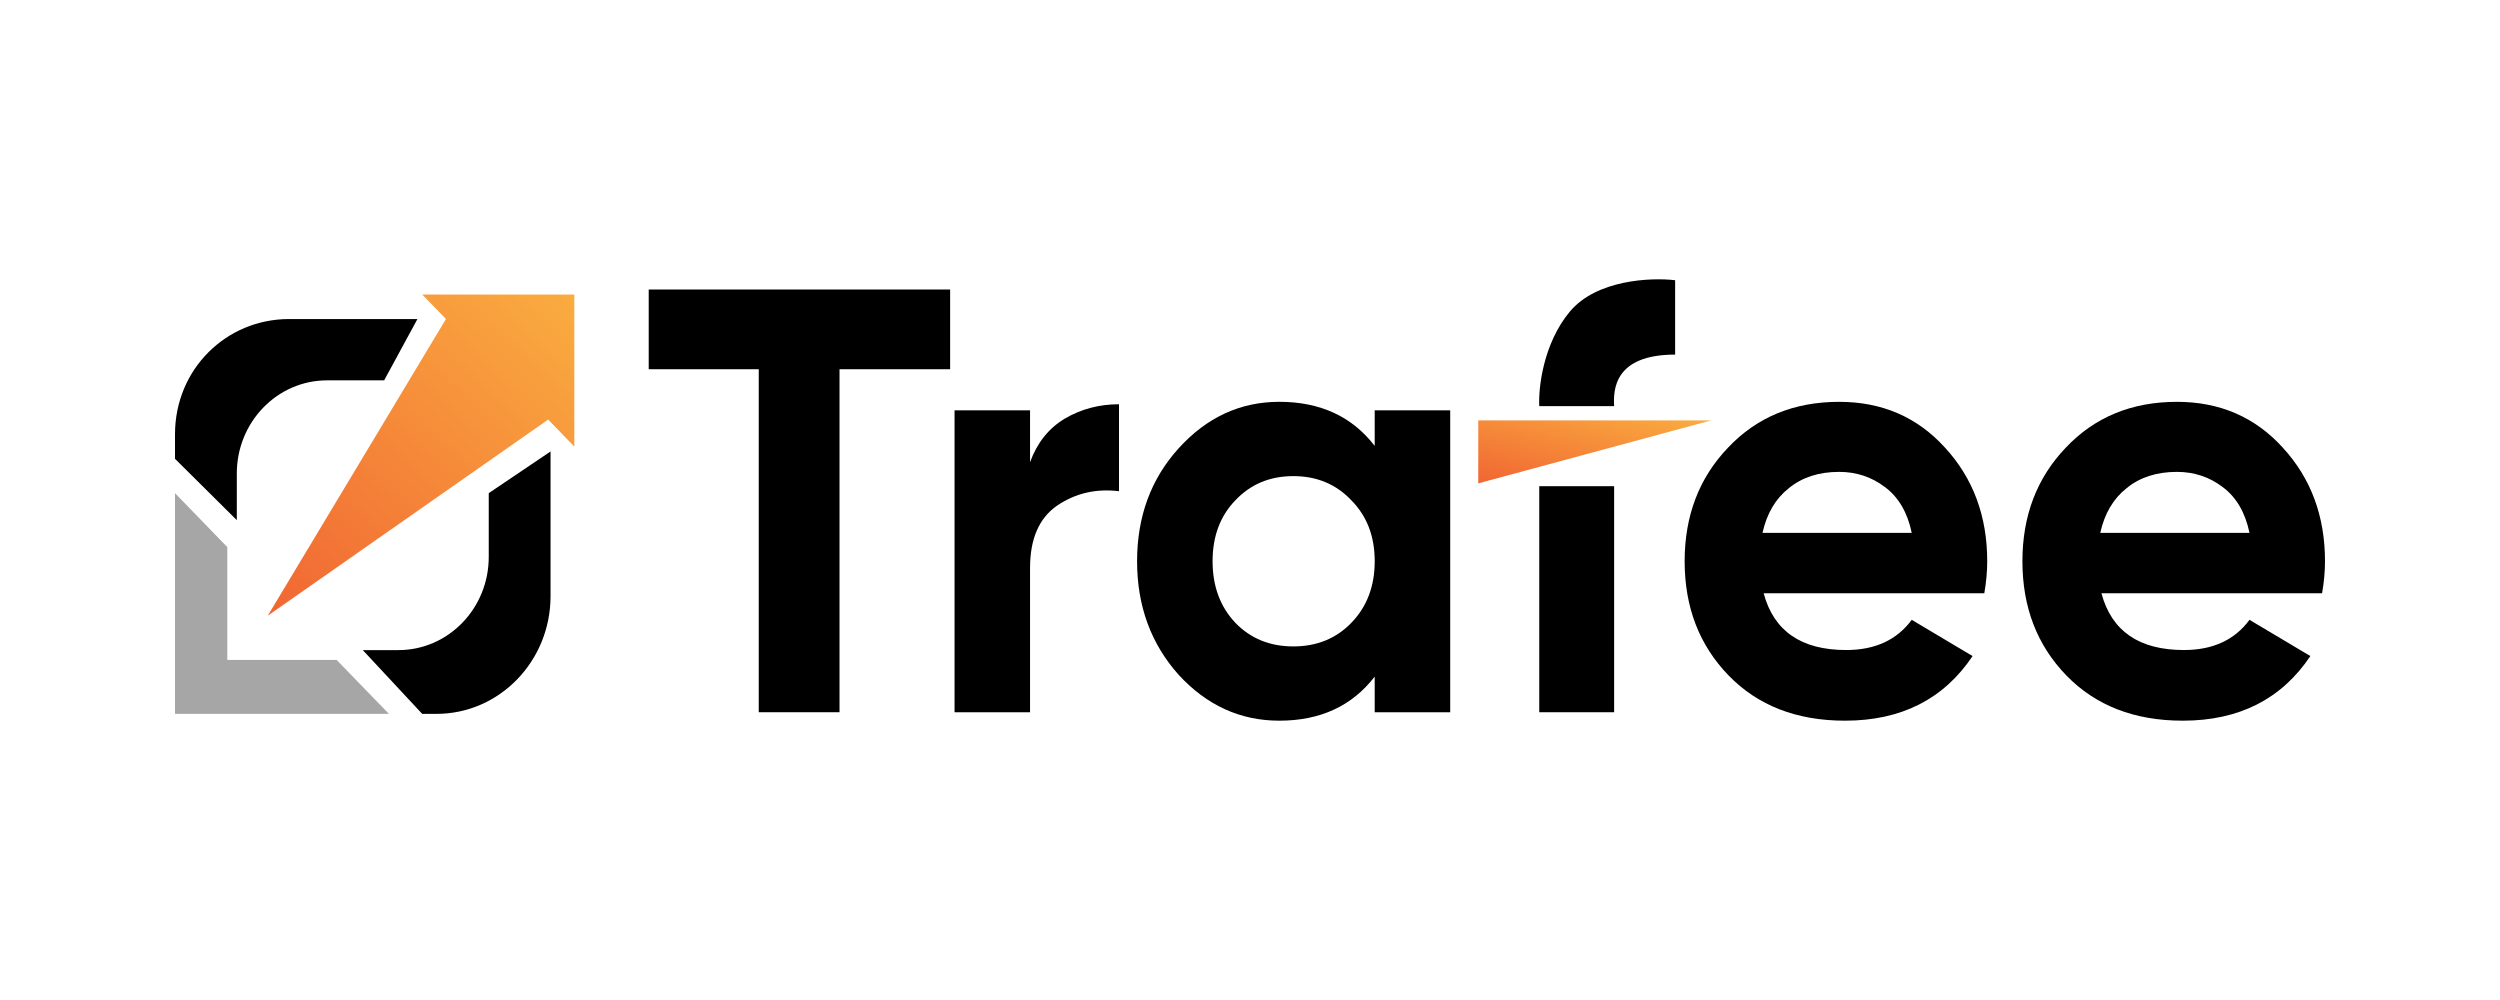<svg width="150" height="60" xmlns="http://www.w3.org/2000/svg" fill="none">
 <defs>
  <clipPath id="logo_svg__a">
   <path id="svg_1" d="m0,0l111,0l0,44l-111,0l0,-44z" fill="#fff"/>
  </clipPath>
  <linearGradient gradientTransform="matrix(1,0,0,1,10.5,16.758)" gradientUnits="userSpaceOnUse" y2="15.207" x2="90.461" y1="8.197" x1="92.172" id="svg_12">
   <stop stop-color="#FAAF40"/>
   <stop stop-color="#F16633" offset="1"/>
  </linearGradient>
  <linearGradient gradientTransform="matrix(1,0,0,1,10.5,16.758)" gradientUnits="userSpaceOnUse" y2="19.548" x2="5.033" y1="-0.461" x1="23.959" id="svg_11">
   <stop stop-color="#FAAF40"/>
   <stop stop-color="#F16633" offset="1"/>
  </linearGradient>
 </defs>
 <g>
  <title>Layer 1</title>
  <g>
   <path fill="black" d="m57.008,17.371l0,4.783l-6.637,0l0,20.58l-4.846,0l0,-20.58l-6.602,0l0,-4.783l18.085,0z"/>
   <path fill="black" d="m61.802,27.734c0.421,-1.159 1.112,-2.029 2.072,-2.609c0.983,-0.58 2.072,-0.87 3.266,-0.87l0,5.218c-1.381,-0.169 -2.622,0.121 -3.722,0.87c-1.077,0.749 -1.615,1.993 -1.615,3.732l0,8.66l-4.53,0l0,-18.116l4.53,0l0,3.116z"/>
   <path fill="black" d="m82.482,24.618l4.53,0l0,18.116l-4.53,0l0,-2.138c-1.358,1.763 -3.266,2.645 -5.724,2.645c-2.341,0 -4.354,-0.918 -6.04,-2.754c-1.662,-1.86 -2.493,-4.131 -2.493,-6.812c0,-2.681 0.831,-4.94 2.493,-6.776c1.686,-1.86 3.699,-2.79 6.04,-2.79c2.458,0 4.366,0.882 5.724,2.645l0,-2.138zm-8.358,12.754c0.913,0.942 2.072,1.413 3.477,1.413c1.405,0 2.563,-0.471 3.477,-1.413c0.936,-0.966 1.405,-2.198 1.405,-3.696c0,-1.498 -0.468,-2.717 -1.405,-3.66c-0.913,-0.966 -2.072,-1.449 -3.477,-1.449c-1.405,0 -2.563,0.483 -3.477,1.449c-0.913,0.942 -1.369,2.162 -1.369,3.66c0,1.498 0.457,2.729 1.369,3.696z"/>
   <path fill="black" d="m105.819,35.596c0.609,2.271 2.26,3.406 4.952,3.406c1.732,0 3.043,-0.604 3.933,-1.812l3.651,2.174c-1.732,2.585 -4.284,3.877 -7.655,3.877c-2.903,0 -5.232,-0.906 -6.988,-2.717c-1.756,-1.812 -2.634,-4.094 -2.634,-6.848c0,-2.73 0.867,-5 2.599,-6.812c1.732,-1.836 3.956,-2.754 6.672,-2.754c2.575,0 4.693,0.918 6.356,2.754c1.685,1.836 2.528,4.106 2.528,6.812c0,0.604 -0.058,1.244 -0.175,1.92l-13.239,0zm-0.07,-3.623l8.956,0c-0.258,-1.232 -0.797,-2.15 -1.616,-2.754c-0.796,-0.604 -1.709,-0.906 -2.739,-0.906c-1.218,0 -2.224,0.326 -3.02,0.978c-0.796,0.628 -1.323,1.522 -1.58,2.681z"/>
   <path fill="black" d="m126.086,35.596c0.609,2.271 2.259,3.406 4.951,3.406c1.732,0 3.044,-0.604 3.933,-1.812l3.652,2.174c-1.732,2.585 -4.284,3.877 -7.655,3.877c-2.903,0 -5.232,-0.906 -6.989,-2.717c-1.755,-1.812 -2.633,-4.094 -2.633,-6.848c0,-2.73 0.867,-5 2.598,-6.812c1.733,-1.836 3.957,-2.754 6.673,-2.754c2.575,0 4.693,0.918 6.356,2.754c1.685,1.836 2.528,4.106 2.528,6.812c0,0.604 -0.058,1.244 -0.175,1.92l-13.239,0zm-0.071,-3.623l8.955,0c-0.258,-1.232 -0.796,-2.15 -1.616,-2.754c-0.795,-0.604 -1.708,-0.906 -2.738,-0.906c-1.218,0 -2.225,0.326 -3.02,0.978c-0.796,0.628 -1.323,1.522 -1.581,2.681z"/>
   <path fill="url(#svg_12)" d="m88.696,29.001l0,-3.777l13.975,0l-13.975,3.777z"/>
   <path fill="black" d="m100.508,21.276c-3.66,0 -3.716,2.117 -3.66,3.09l-4.492,0c-0.056,-1.087 0.233,-3.742 1.83,-5.665c1.597,-1.923 4.88,-2.06 6.322,-1.888l0,4.463z"/>
   <path fill="black" d="m96.848,42.734l0,-13.562l-4.492,0l0,13.562l4.492,0z"/>
   <path fill="url(#svg_11)" d="m34.459,26.793l0,-9.123l-9.127,0l1.426,1.471l-10.696,17.804l16.828,-11.771l1.569,1.619z"/>
   <path fill="#A6A6A6" d="m10.5,29.589l0,6.18l0,7.063l6.845,0l5.99,0l-3.137,-3.237l-6.56,0l0,-6.769l-3.137,-3.237z"/>
   <path fill="black" d="m25.332,42.832l0.856,0c3.78,0 6.845,-3.162 6.845,-7.063l0,-8.681l-3.708,2.501l0,3.826c0,3.088 -2.426,5.591 -5.419,5.591l-2.139,0l3.565,3.826z"/>
   <path fill="black" d="m25.046,19.142l-7.701,0c-3.78,0 -6.845,3.015 -6.845,6.916l0,1.471l3.708,3.679l0,-2.796c0,-3.088 2.426,-5.591 5.419,-5.591l3.422,0l1.997,-3.679z"/>

  </g>
 </g>
</svg>